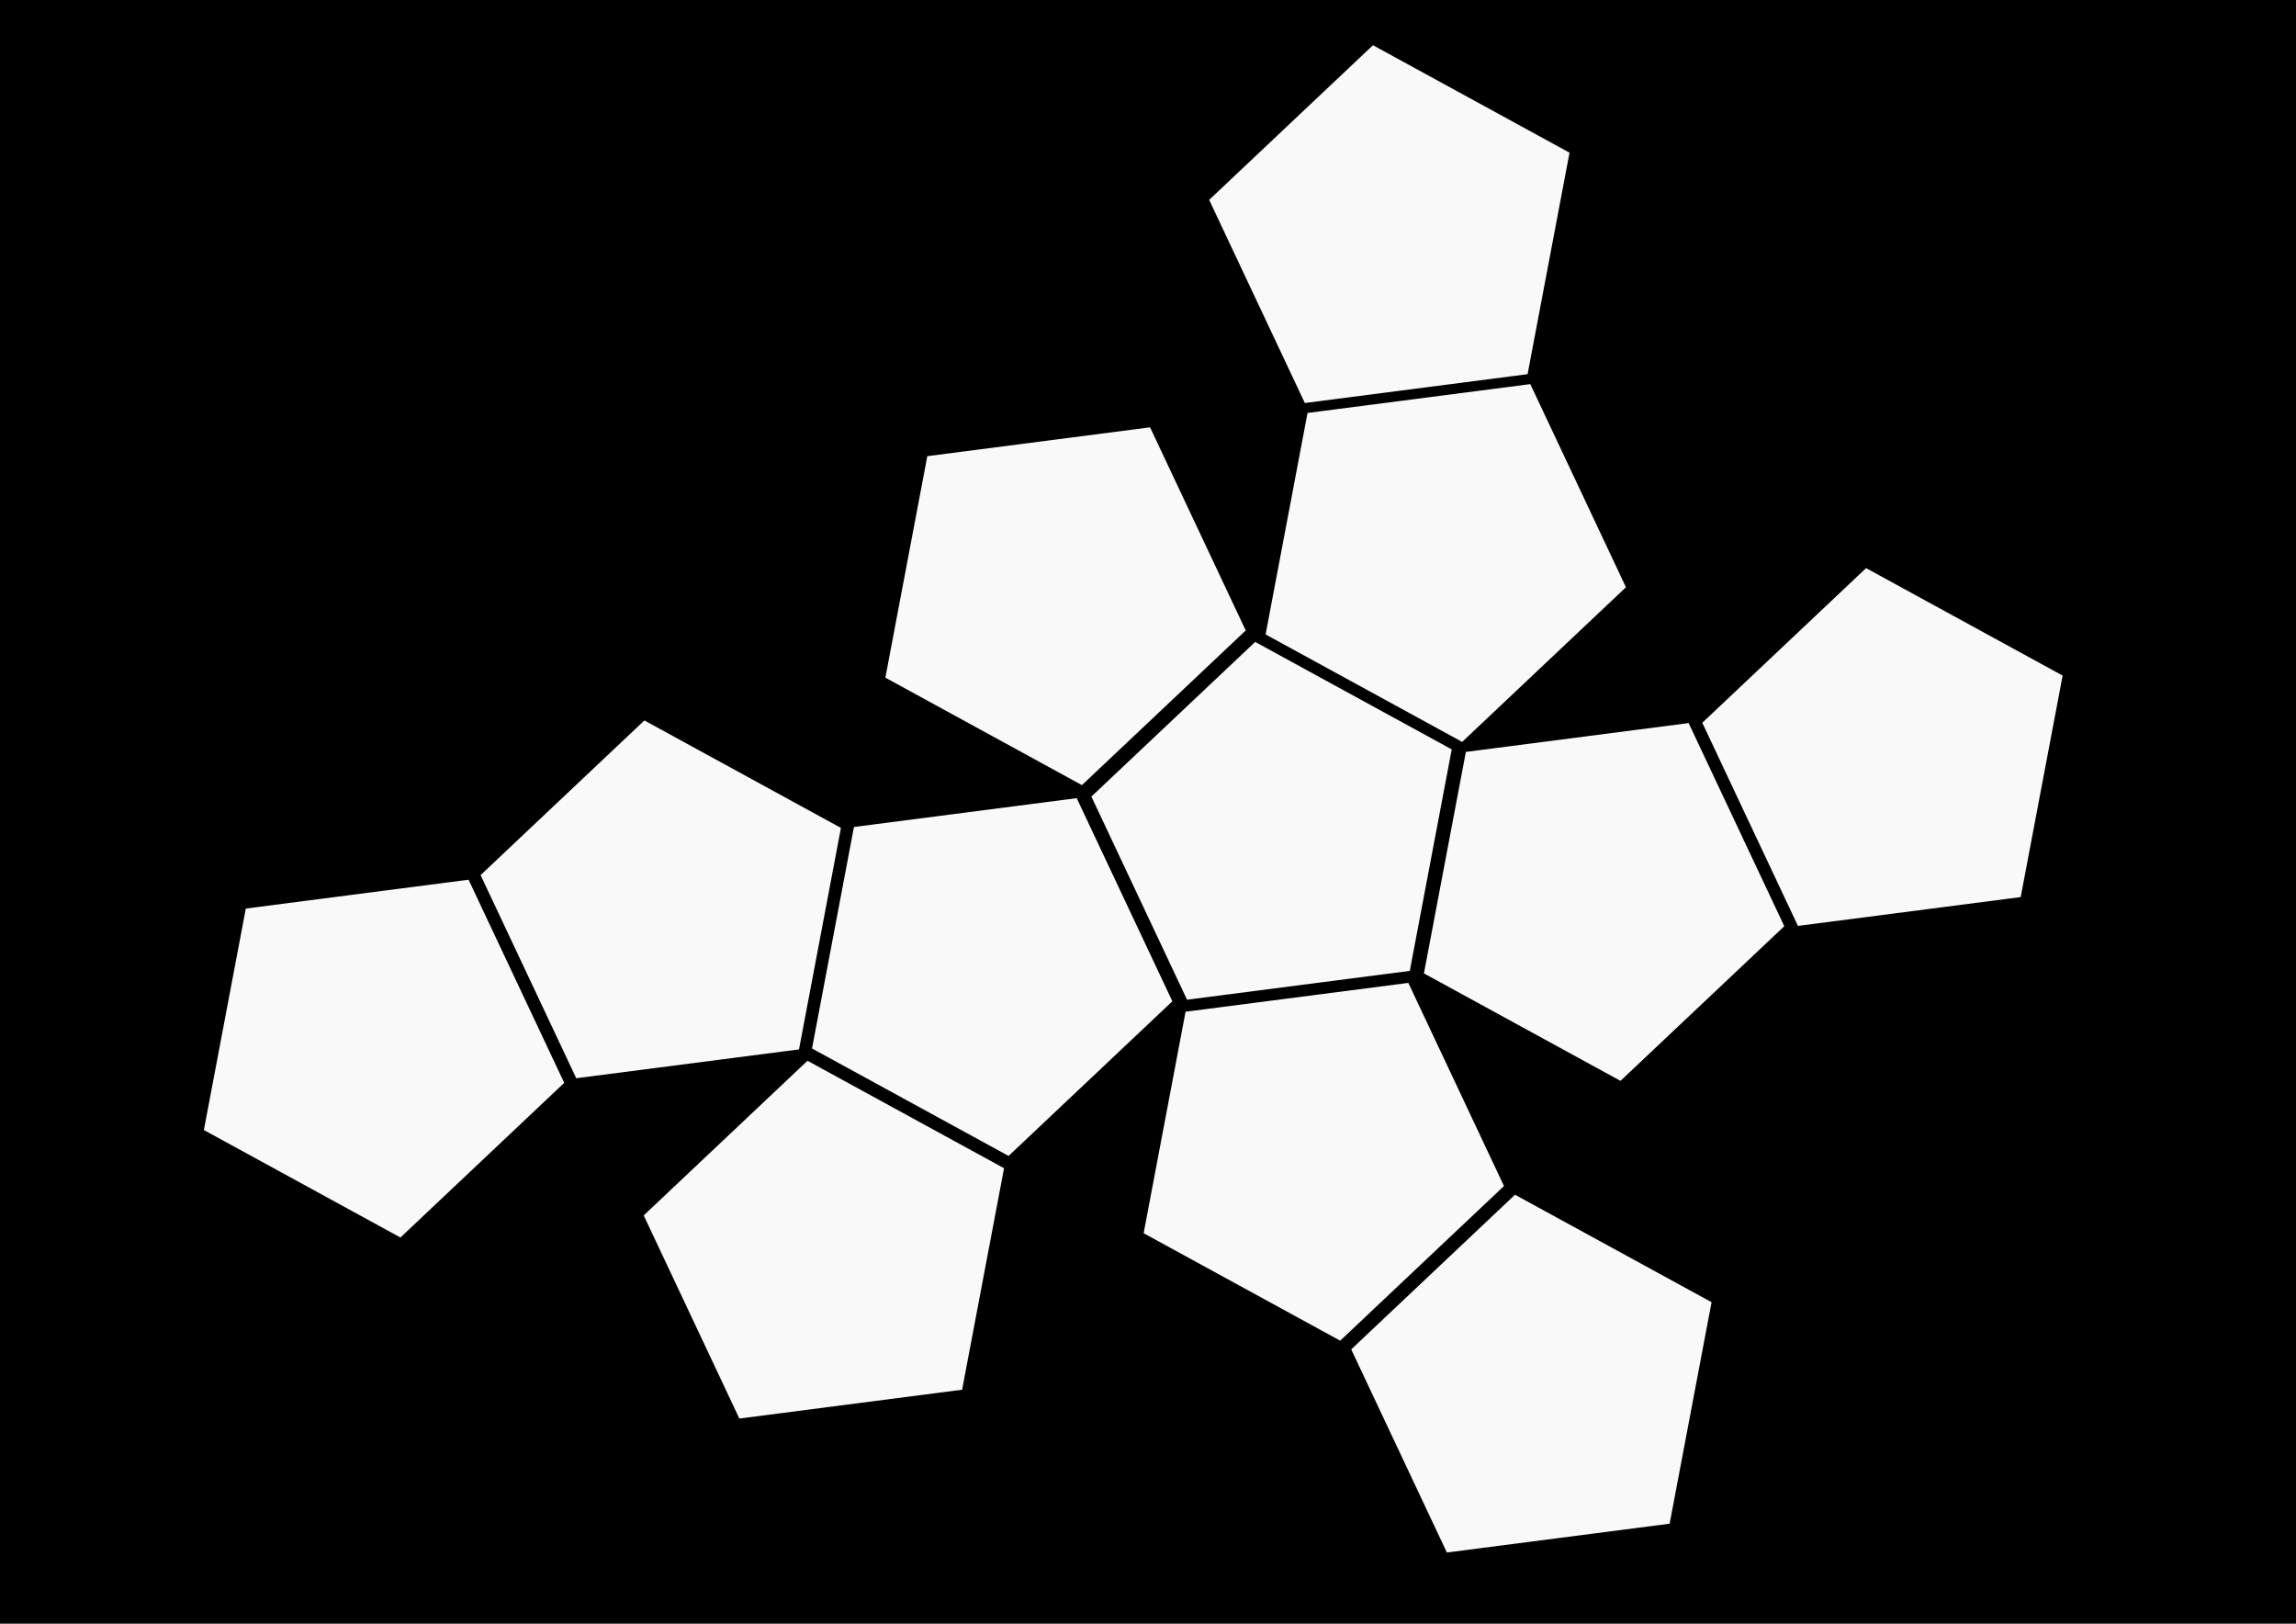 <svg height="210mm" viewBox="0 0 297 210" width="297mm" xmlns="http://www.w3.org/2000/svg"><path d="m0 0h297v210h-297z" stroke-width=".265"/><g fill="#f9f9f9" stroke-width=".265"><path d="m150 108.5-17 2.2-7.3-15.5 12.5-11.8 15 8.2z" transform="matrix(1.695 0 0 1.695 -71.885 -58.34)"/><path d="m150 108.5-17 2.2-7.3-15.5 12.5-11.8 15 8.2z" transform="matrix(1.695 0 0 1.695 -129.795 -4.17)"/><path d="m150 108.5-17 2.2-7.3-15.5 12.5-11.8 15 8.2z" transform="matrix(1.695 0 0 1.695 -150.894 -48.184)"/><path d="m150 108.5-17 2.2-7.3-15.5 12.5-11.8 15 8.2z" transform="matrix(1.695 0 0 1.695 -38.274 13.156)"/><path d="m150 108.5-17 2.2-7.3-15.5 12.5-11.8 15 8.2z" transform="matrix(1.695 0 0 1.695 7.138 -67.886)"/><path d="m150 108.5-17 2.2-7.3-15.5 12.5-11.8 15 8.2z" transform="matrix(1.695 0 0 1.695 -56.648 -135.514)"/><path d="m150 108.5-17 2.2-7.3-15.5 12.5-11.8 15 8.2z" transform="matrix(-1.695 0 0 -1.695 423.387 237.316)"/><path d="m150 108.5-17 2.2-7.3-15.5 12.5-11.8 15 8.2z" transform="matrix(-1.695 0 0 -1.695 374.203 242.905)"/><path d="m150 108.5-17 2.2-7.3-15.5 12.5-11.8 15 8.2z" transform="matrix(-1.695 0 0 -1.695 443.869 281.154)"/><path d="m150 108.5-17 2.2-7.3-15.5 12.5-11.8 15 8.2z" transform="matrix(-1.695 0 0 -1.695 407.61 314.758)"/><path d="m150 108.5-17 2.2-7.3-15.5 12.5-11.8 15 8.2z" transform="matrix(-1.695 0 0 -1.695 364.713 290.865)"/><path d="m150 108.5-17 2.2-7.3-15.5 12.5-11.8 15 8.2z" transform="matrix(-1.695 0 0 -1.695 286.047 301.414)"/></g></svg>